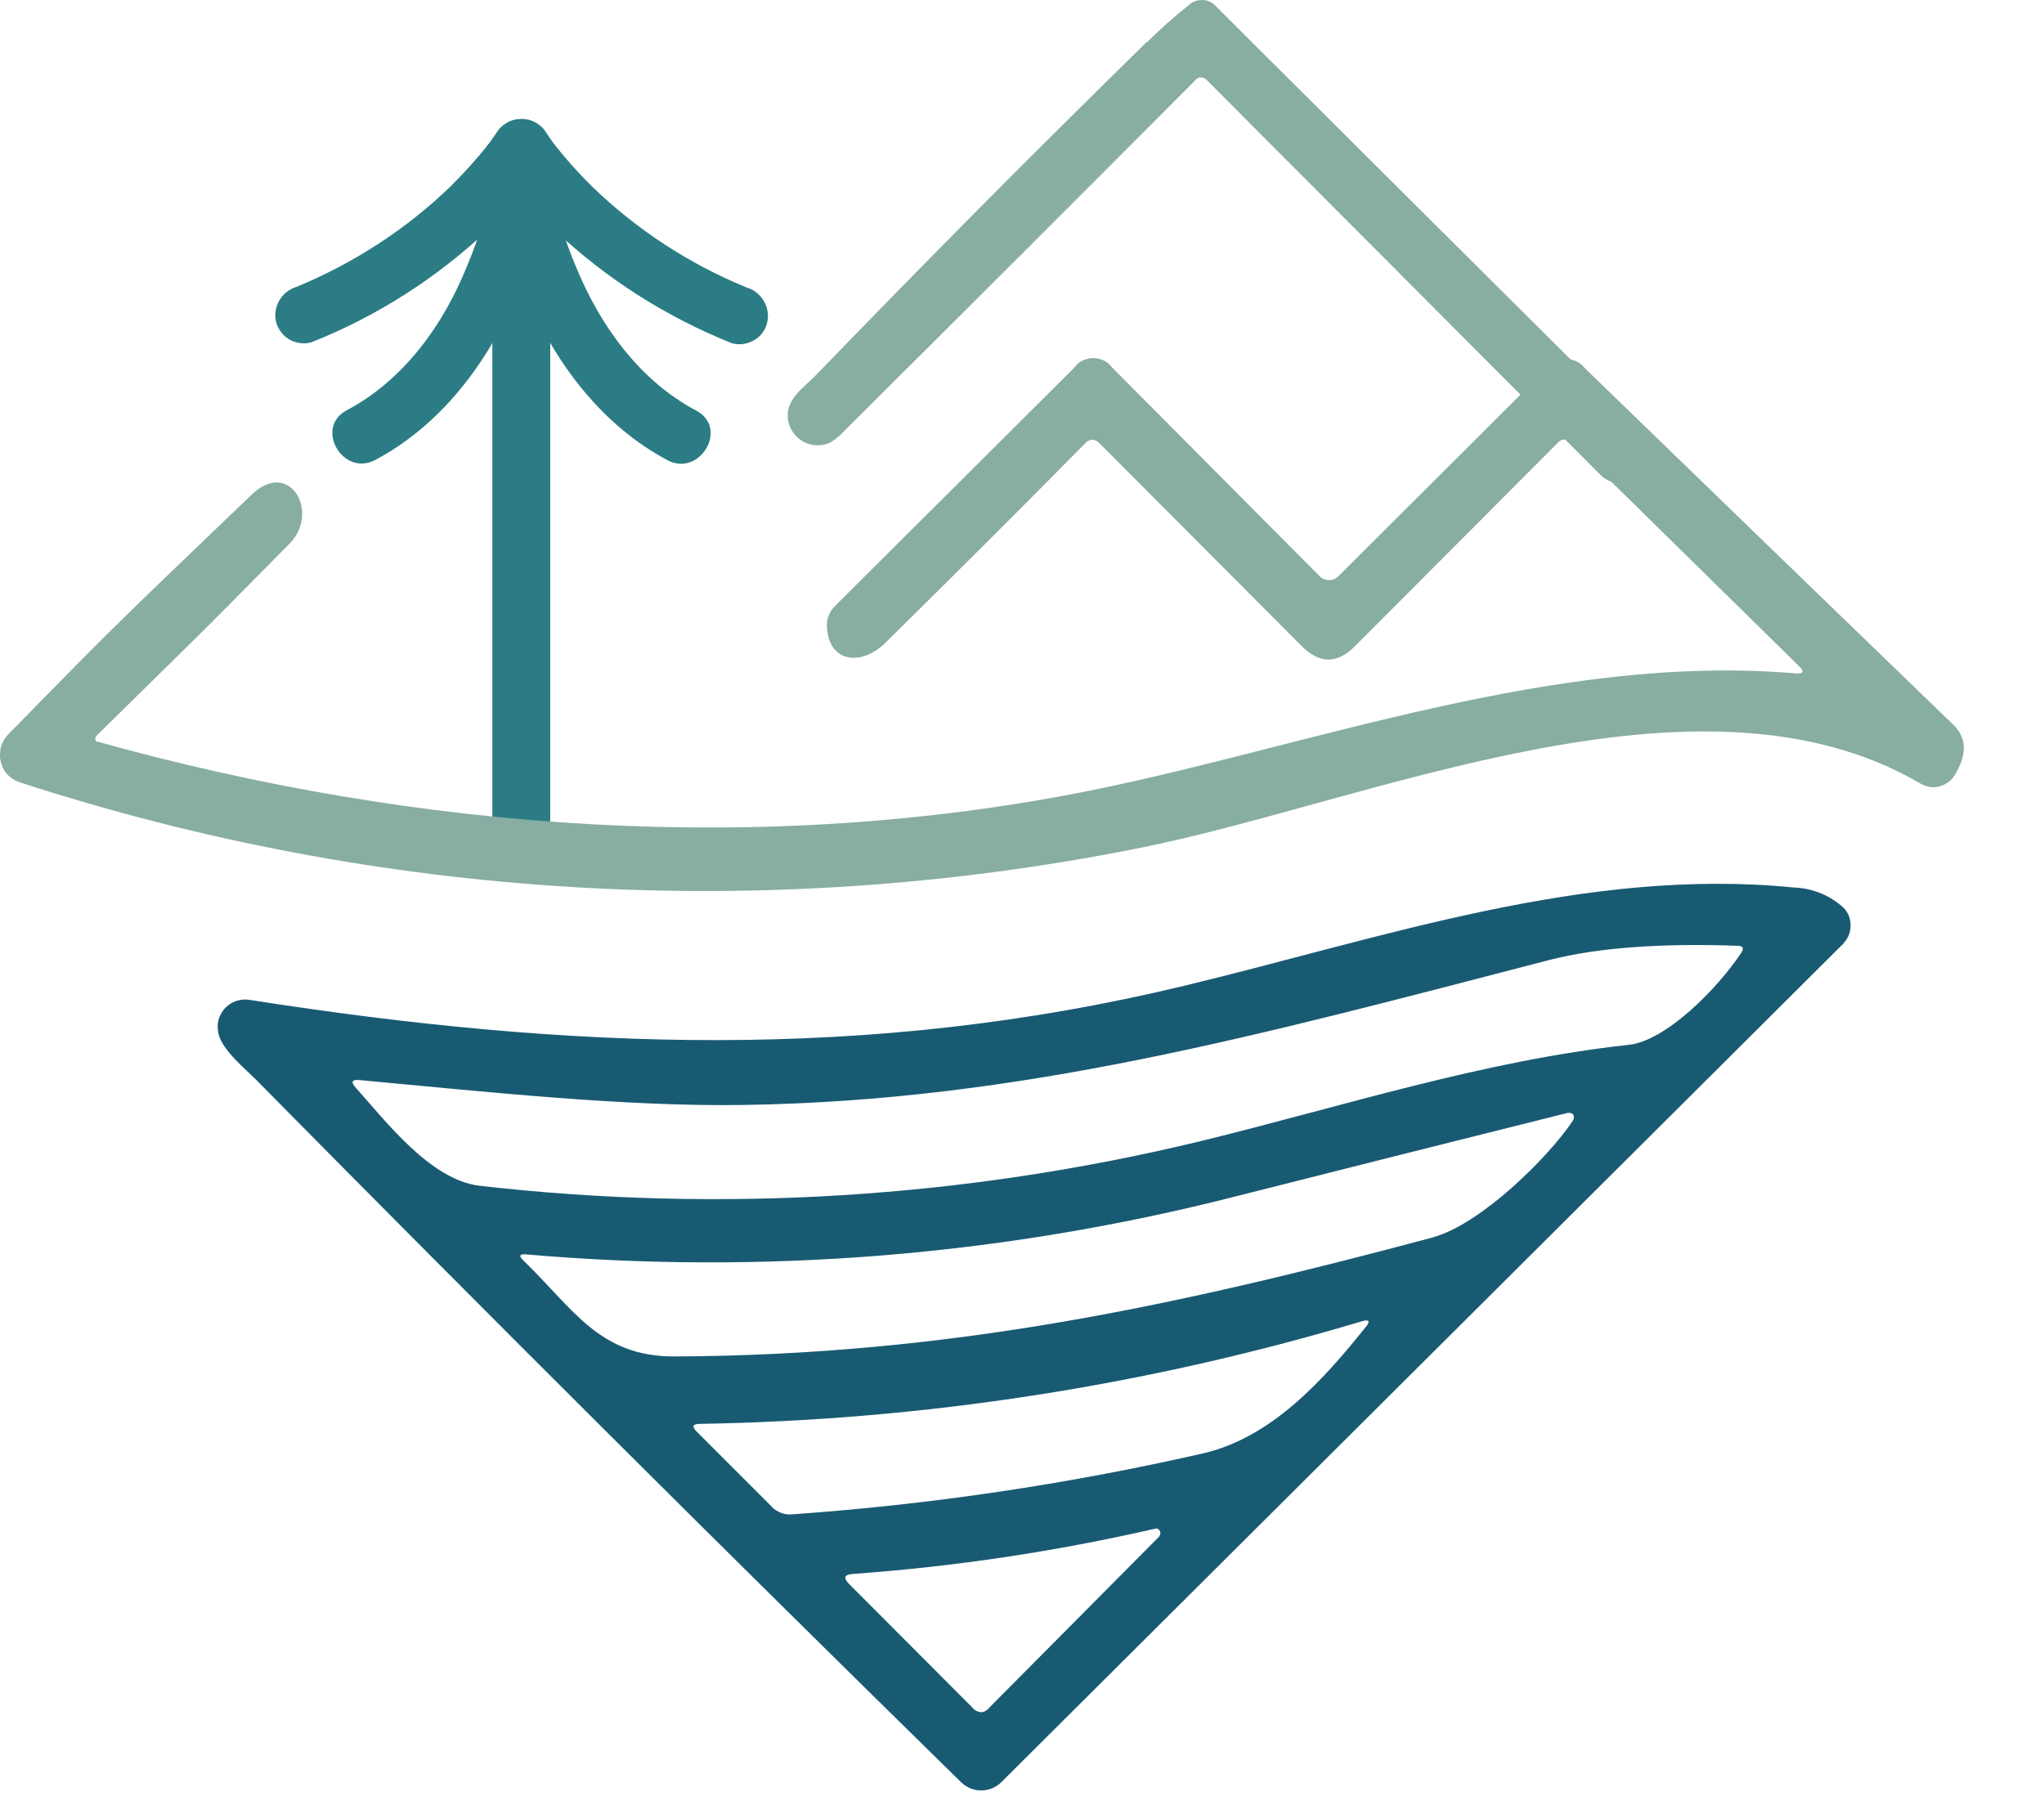 <?xml version="1.0" encoding="UTF-8"?>
<svg xmlns="http://www.w3.org/2000/svg" width="66" height="58" viewBox="0 0 66 58" fill="none">
  <g clip-path="url(#clip0_15_569)">
    <path d="M37.028 1.373C37.45 0.951 37.901 0.549 38.372 0.177C38.431 0.118 38.509 0.069 38.588 0.039C38.666 0.01 38.754 0 38.843 0C38.931 0 39.009 0.029 39.088 0.069C39.166 0.108 39.235 0.167 39.284 0.226C43.982 4.914 48.553 9.456 52.987 13.87C53.477 14.36 53.458 14.85 52.918 15.361C52.742 15.517 52.516 15.606 52.29 15.596C52.055 15.596 51.839 15.498 51.672 15.331L38.99 2.609C38.99 2.609 38.941 2.55 38.901 2.531C38.862 2.511 38.823 2.501 38.784 2.501C38.745 2.501 38.705 2.501 38.666 2.531C38.627 2.55 38.597 2.58 38.578 2.609C34.389 6.817 31.437 9.76 27.249 13.928C27.121 14.075 26.964 14.203 26.788 14.301C26.67 14.35 26.543 14.38 26.415 14.38C26.287 14.38 26.16 14.36 26.042 14.311C25.924 14.262 25.817 14.193 25.728 14.105C25.64 14.017 25.562 13.909 25.513 13.791C25.463 13.673 25.434 13.546 25.434 13.418C25.434 12.849 25.974 12.496 26.317 12.143C30.26 8.073 32.997 5.316 37.028 1.354V1.373Z" fill="#88ADA3"></path>
    <path d="M37.43 49.622C37.43 49.622 37.469 49.553 37.469 49.514C37.469 49.475 37.45 49.436 37.43 49.406C37.41 49.387 37.391 49.377 37.371 49.367C37.352 49.357 37.322 49.367 37.303 49.367C34.095 50.103 30.829 50.593 27.543 50.829C27.259 50.848 27.219 50.956 27.425 51.162L31.407 55.154C31.407 55.154 31.476 55.233 31.525 55.252C31.574 55.272 31.623 55.292 31.672 55.292C31.721 55.292 31.77 55.292 31.82 55.252C31.869 55.233 31.908 55.194 31.937 55.154L37.44 49.612L37.43 49.622ZM24.924 48.671C25.012 48.749 25.11 48.818 25.218 48.857C25.326 48.896 25.444 48.916 25.561 48.906C30.024 48.592 34.458 47.935 38.813 46.944C41.059 46.434 42.717 44.58 44.1 42.854C44.257 42.668 44.208 42.599 43.982 42.668C37.038 44.747 29.838 45.865 22.59 45.983C22.364 45.983 22.334 46.071 22.491 46.228L24.934 48.671H24.924ZM46.287 39.951C47.769 39.549 49.956 37.44 50.799 36.174C50.799 36.155 50.819 36.135 50.819 36.115V36.057C50.819 36.057 50.819 36.017 50.799 35.998C50.799 35.978 50.77 35.968 50.75 35.959C50.731 35.959 50.711 35.939 50.691 35.939H50.623C47.013 36.841 43.423 37.744 39.863 38.646C32.398 40.549 24.659 41.177 16.989 40.51C16.773 40.49 16.744 40.559 16.9 40.706C18.519 42.275 19.353 43.815 21.785 43.806C30.692 43.766 38.048 42.158 46.307 39.951H46.287ZM52.594 33.742C53.791 33.614 55.459 31.927 56.224 30.77C56.322 30.623 56.282 30.554 56.116 30.544C53.614 30.456 51.584 30.603 50.015 31.005C40.569 33.457 32.947 35.547 24.012 35.684C20.167 35.743 15.733 35.262 11.604 34.88C11.358 34.86 11.319 34.938 11.486 35.125C12.486 36.243 13.899 38.097 15.478 38.293C23.266 39.186 31.152 38.695 38.774 36.851C43.345 35.733 47.896 34.252 52.594 33.742ZM59.529 30.466L32.339 57.548C32.163 57.724 31.927 57.822 31.682 57.822C31.437 57.822 31.202 57.724 31.025 57.548C23.472 50.142 15.88 42.58 8.259 34.86C7.916 34.517 7.209 33.938 7.062 33.418C7.033 33.3 7.023 33.183 7.033 33.065C7.043 32.947 7.082 32.83 7.141 32.731C7.2 32.624 7.278 32.535 7.366 32.467C7.455 32.398 7.563 32.339 7.68 32.31C7.798 32.28 7.925 32.27 8.053 32.29C18.352 33.899 28.023 34.301 38.264 31.829C44.718 30.27 51.202 27.994 57.92 28.661C58.509 28.68 59.078 28.906 59.519 29.308C59.598 29.387 59.657 29.475 59.696 29.573C59.735 29.671 59.755 29.779 59.755 29.887C59.755 29.995 59.735 30.103 59.696 30.201C59.657 30.299 59.598 30.387 59.519 30.466H59.529Z" fill="#195A73"></path>
    <path d="M17.764 26.934V4.757L16.037 5.228C16.567 6.032 17.185 6.768 17.891 7.415C19.559 8.994 21.501 10.23 23.629 11.084C23.865 11.152 24.12 11.113 24.335 10.995C24.551 10.878 24.708 10.672 24.767 10.436C24.826 10.201 24.797 9.946 24.669 9.73C24.541 9.514 24.355 9.357 24.12 9.289C22.266 8.533 20.569 7.425 19.127 6.032C18.695 5.61 18.293 5.159 17.921 4.688C18.107 4.924 17.901 4.659 17.862 4.61L17.744 4.443L17.646 4.296C17.538 4.119 17.381 3.992 17.195 3.913C17.008 3.835 16.802 3.825 16.606 3.884C16.41 3.933 16.243 4.051 16.116 4.208C15.988 4.365 15.92 4.561 15.92 4.767V26.944C15.92 28.141 17.773 28.141 17.773 26.944L17.764 26.934Z" fill="#2B7C85"></path>
    <path d="M17.764 26.974V5.826L15.939 6.071C16.145 7.298 16.508 8.484 17.028 9.612C17.96 11.77 19.451 13.742 21.55 14.86C22.599 15.419 23.541 13.82 22.482 13.261C20.628 12.28 19.372 10.485 18.617 8.661C18.195 7.68 17.901 6.64 17.724 5.591C17.666 5.375 17.528 5.189 17.342 5.061C17.155 4.934 16.93 4.885 16.704 4.914C16.479 4.943 16.282 5.051 16.125 5.218C15.978 5.385 15.9 5.601 15.9 5.826V26.974C15.9 28.171 17.754 28.171 17.754 26.974H17.764Z" fill="#2B7C85"></path>
    <path d="M17.764 26.935V4.757C17.764 4.551 17.685 4.365 17.567 4.198C17.44 4.041 17.273 3.923 17.077 3.874C16.881 3.825 16.675 3.835 16.488 3.904C16.302 3.982 16.145 4.11 16.037 4.277L15.939 4.424L15.821 4.59C15.772 4.649 15.576 4.895 15.763 4.669C15.39 5.14 14.978 5.591 14.556 6.013C13.114 7.406 11.417 8.504 9.563 9.269C9.328 9.338 9.132 9.505 9.014 9.711C8.896 9.926 8.857 10.172 8.916 10.407C8.985 10.642 9.142 10.848 9.348 10.966C9.563 11.084 9.818 11.123 10.054 11.054C12.182 10.211 14.124 8.965 15.792 7.386C16.498 6.739 17.126 6.003 17.646 5.199L15.919 4.728V26.905C15.919 28.102 17.773 28.102 17.773 26.905V26.935H17.764Z" fill="#2B7C85"></path>
    <path d="M17.764 26.974V5.826C17.764 5.601 17.675 5.385 17.528 5.218C17.381 5.051 17.175 4.943 16.959 4.914C16.734 4.885 16.518 4.934 16.332 5.061C16.145 5.179 16.008 5.365 15.949 5.581C15.773 6.64 15.478 7.67 15.056 8.651C14.311 10.485 13.046 12.271 11.192 13.252C10.142 13.811 11.074 15.419 12.124 14.85C14.223 13.732 15.714 11.761 16.645 9.603C17.155 8.475 17.528 7.288 17.734 6.062L15.91 5.816V26.964C15.91 28.161 17.764 28.161 17.764 26.964V26.974Z" fill="#2B7C85"></path>
    <path d="M3.119 23.943C13.507 26.846 24.718 27.661 35.341 25.503C42.364 24.071 50.25 21.089 57.97 21.746C58.234 21.765 58.274 21.687 58.078 21.501L50.731 14.281C50.672 14.223 50.603 14.193 50.525 14.193C50.446 14.193 50.368 14.223 50.319 14.281L43.747 20.873C43.178 21.442 42.609 21.442 42.04 20.873L35.468 14.281C35.419 14.232 35.341 14.203 35.272 14.203C35.203 14.203 35.125 14.232 35.076 14.281C32.898 16.488 30.731 18.646 28.573 20.775C27.827 21.501 26.758 21.432 26.699 20.226C26.699 20.108 26.709 19.99 26.758 19.882C26.797 19.774 26.866 19.676 26.945 19.588L34.694 11.868C34.762 11.77 34.85 11.692 34.958 11.643C35.066 11.594 35.184 11.565 35.302 11.565C35.419 11.565 35.537 11.594 35.645 11.643C35.753 11.692 35.841 11.78 35.91 11.868L42.619 18.617C42.697 18.695 42.805 18.735 42.913 18.735C43.021 18.735 43.129 18.695 43.208 18.617L49.946 11.898C50.015 11.8 50.113 11.731 50.221 11.672C50.329 11.614 50.446 11.594 50.564 11.594C50.682 11.594 50.799 11.623 50.907 11.672C51.015 11.721 51.103 11.8 51.182 11.898C55.047 15.645 59.009 19.48 63.07 23.404C63.511 23.825 63.521 24.365 63.119 25.032C63.011 25.208 62.835 25.336 62.629 25.395C62.423 25.454 62.207 25.414 62.03 25.316C54.841 21.079 44.139 25.944 36.694 27.406C24.689 29.789 12.28 29.053 0.647 25.267C0.53 25.228 0.422 25.169 0.324 25.091C0.226 25.012 0.147 24.914 0.098 24.806C0.049 24.698 0.01 24.571 0 24.453C0 24.326 0 24.208 0.039 24.09C0.088 23.953 0.157 23.825 0.265 23.718C4.061 19.833 4.11 19.833 8.122 15.978C9.348 14.791 10.348 16.547 9.348 17.558C6.013 20.942 6.493 20.431 3.119 23.757C3.09 23.786 3.08 23.816 3.08 23.855C3.08 23.894 3.08 23.924 3.119 23.953C3.139 23.953 3.158 23.963 3.178 23.973L3.119 23.943Z" fill="#88ADA3"></path>
  </g>
  <defs>
    <clipPath id="clip0_15_569">
      <rect width="66" height="58" fill="white"></rect>
    </clipPath>
  </defs>
</svg>
